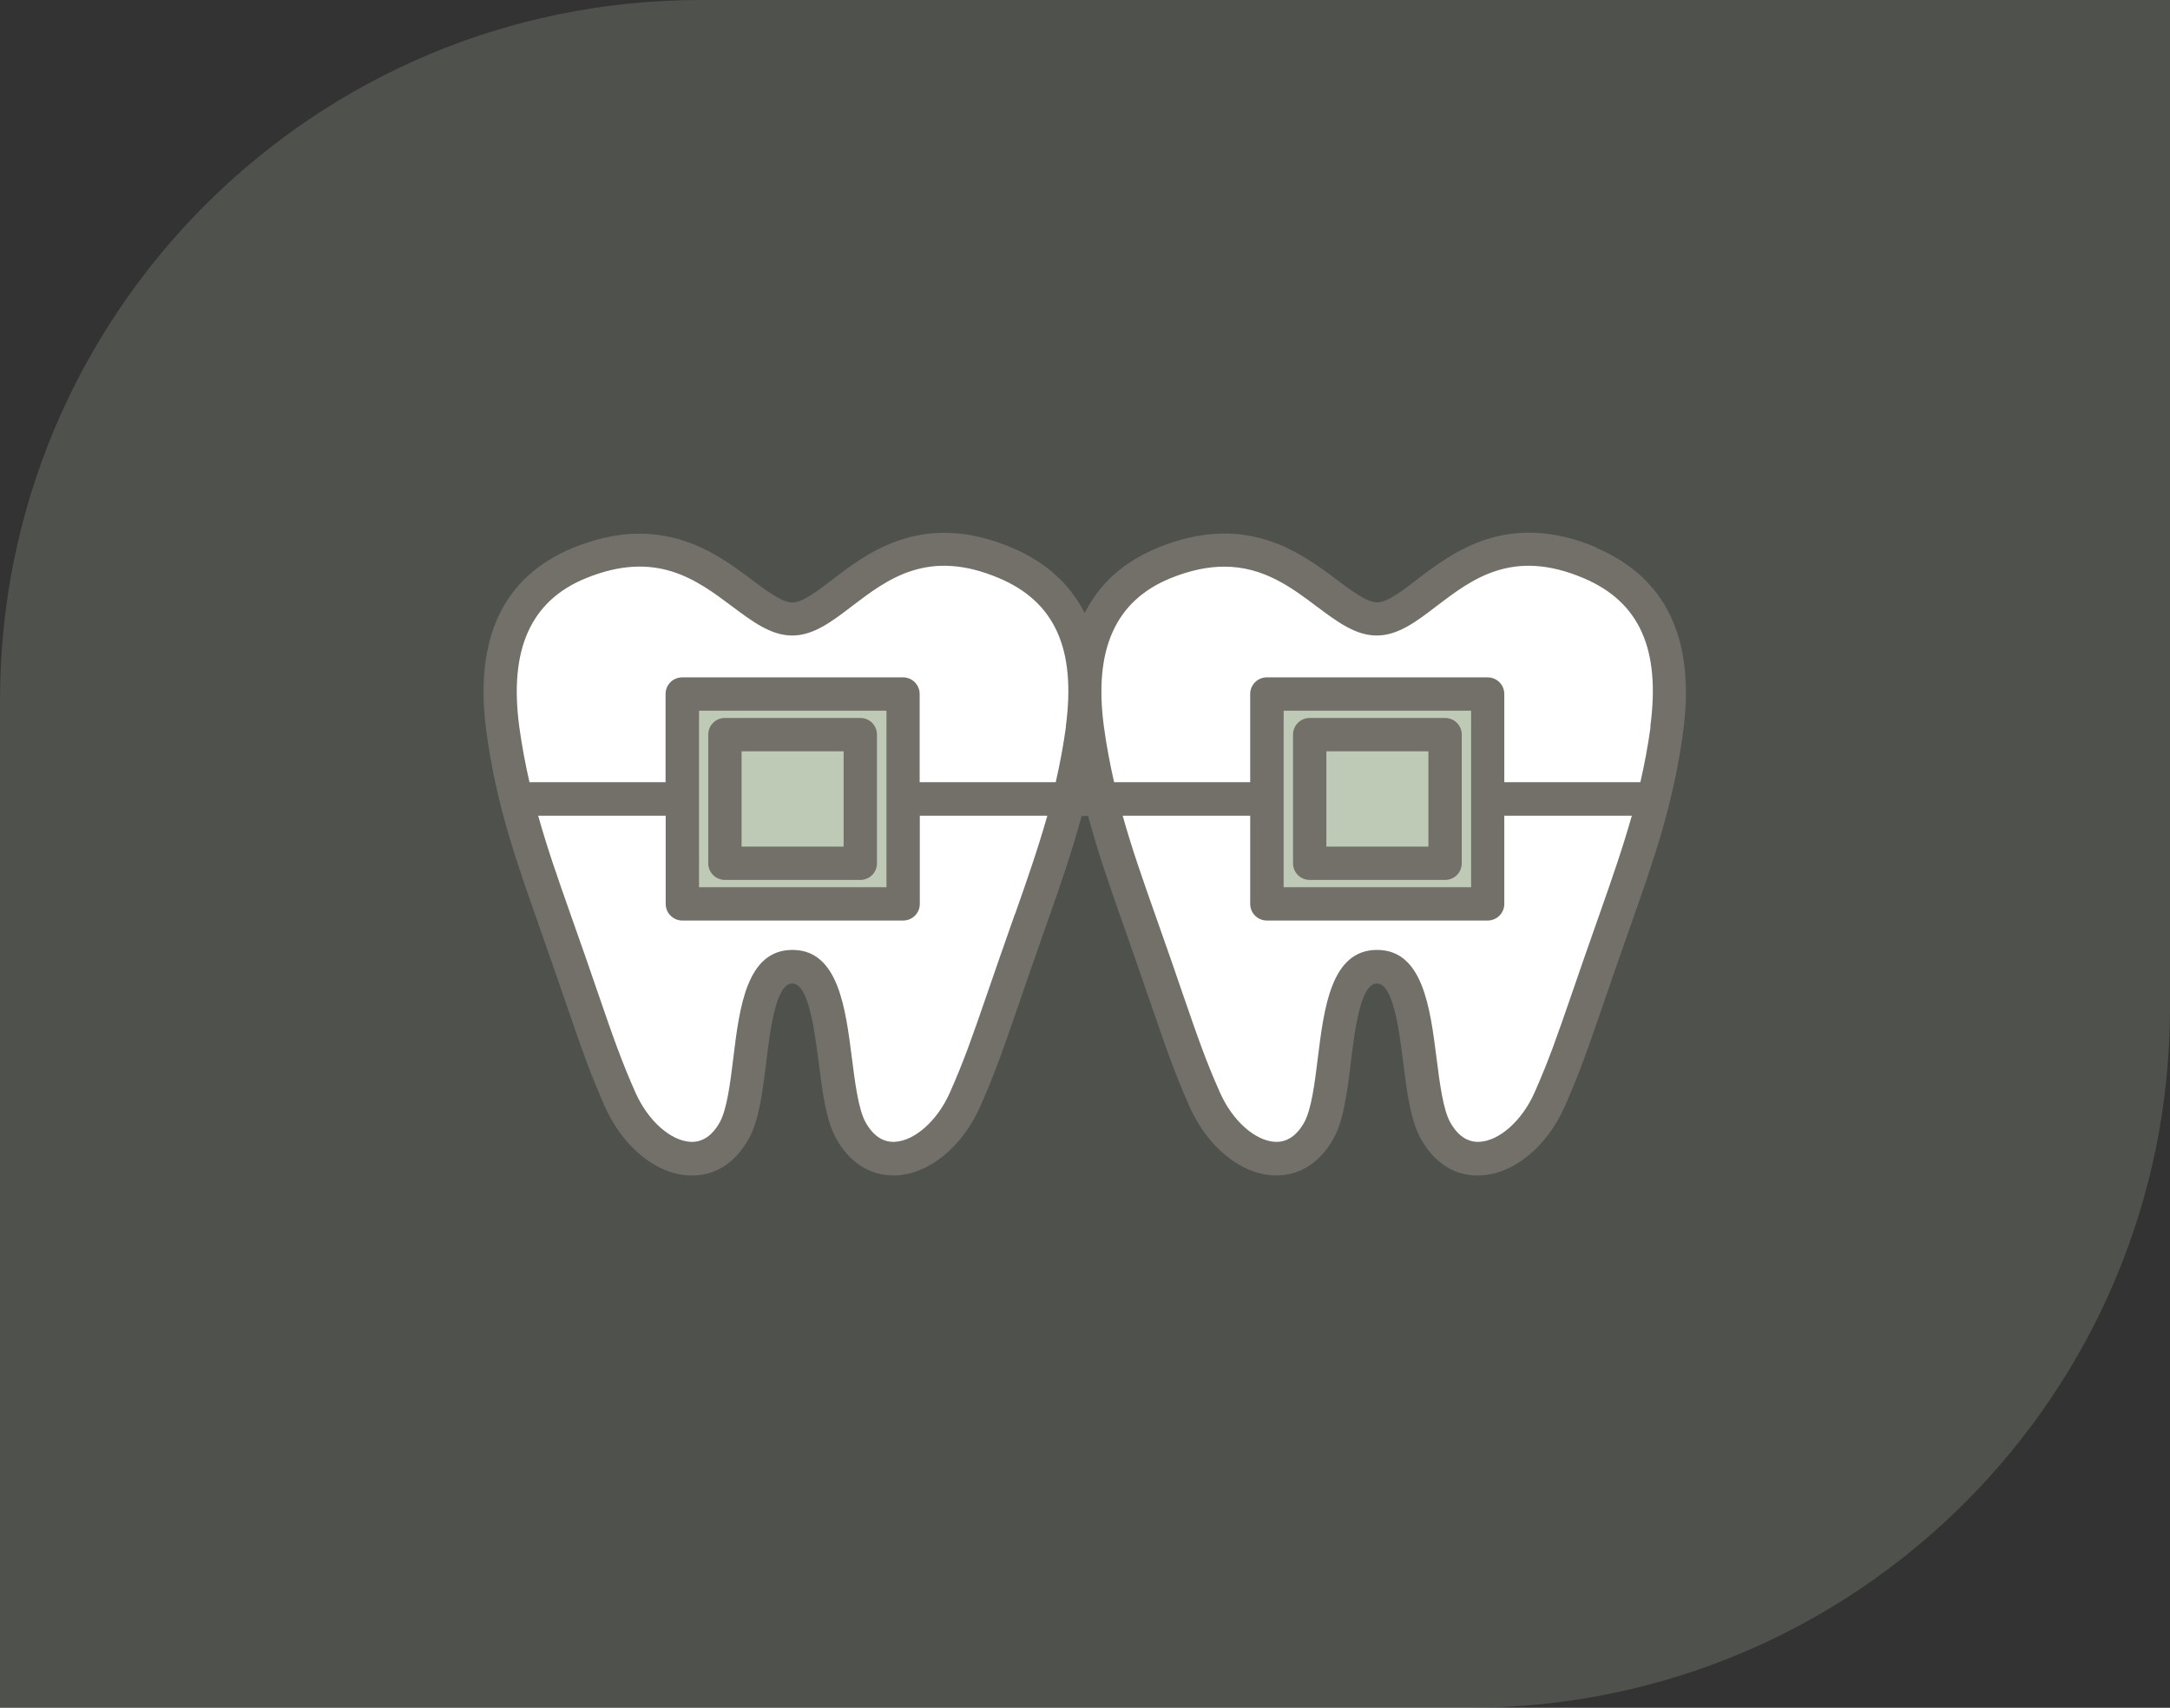 <?xml version="1.0" encoding="UTF-8"?><svg xmlns="http://www.w3.org/2000/svg" viewBox="0 0 155 122"><rect x="0" y="0" width="155" height="122" fill="#333333" stroke="none"/><defs><style>.d{fill:#fff;}.e{opacity:.2;}.e,.f{fill:#bec9b6;}.g{fill:#736f69;}</style></defs><g id="a"/><g id="b"><g id="c"><g><path class="e" d="M50,0h105V72c0,27.6-22.4,50-50,50H0V50C0,22.4,22.4,0,50,0Z"/><g><path class="d" d="M56.57,44.12l7.42-4.01,5.64-.59s3.27,.89,4.01,1.19,1.78,1.78,2.23,2.38,1.63,3.86,1.63,3.86c0,0-.89,9.35-1.04,9.8s-5.94,19.15-7.13,21.38c-1.19,2.23-3.27,4.9-5.2,4.75-1.93-.15-3.71-3.27-3.71-3.27l-1.48-4.45-.45-4.75s-.74-1.78-2.52-1.04c-1.78,.74-2.23,1.93-2.23,2.97s-.45,9.06-2.23,9.65-4.16,0-4.16,0l-2.23-1.63-2.67-5.05-6.09-21.97s-1.19-5.79,.89-9.65,3.71-4.6,5.2-4.6,8.31,1.19,9.35,2.08,4.75,2.97,4.75,2.97Z"/><path class="d" d="M98.29,44.12l7.42-4.01,5.64-.59s3.27,.89,4.01,1.19,1.78,1.78,2.23,2.38,1.63,3.86,1.63,3.86c0,0-.89,9.35-1.04,9.8s-5.94,19.15-7.13,21.38c-1.19,2.23-3.27,4.9-5.2,4.75-1.93-.15-3.71-3.27-3.71-3.27l-1.48-4.45-.45-4.75s-.74-1.78-2.52-1.04c-1.78,.74-2.23,1.93-2.23,2.97s-.45,9.06-2.23,9.65-4.16,0-4.16,0l-2.23-1.63-2.67-5.05-6.09-21.97s-1.19-5.79,.89-9.65c2.08-3.86,3.71-4.6,5.2-4.6s8.31,1.19,9.35,2.08,4.75,2.97,4.75,2.97Z"/><rect class="f" x="48.7" y="49.31" width="16.04" height="15.44"/><rect class="f" x="90.42" y="49.31" width="16.04" height="15.44"/><g><path class="g" d="M61.45,51.29h-9.67c-.66,0-1.19,.53-1.19,1.19v9.19c0,.66,.53,1.19,1.19,1.19h9.67c.66,0,1.19-.53,1.19-1.19v-9.19c0-.66-.53-1.19-1.19-1.19Zm-1.19,9.19h-7.29v-6.81h7.29v6.81Z"/><path class="g" d="M114.06,39.12c-6.34-2.69-10.27,.31-12.87,2.3-1.08,.83-2.11,1.61-2.82,1.61s-1.76-.77-2.85-1.59c-2.59-1.95-6.51-4.89-12.8-2.32-2.44,1-4.19,2.56-5.24,4.68-1.05-2.08-2.78-3.65-5.19-4.67-6.34-2.69-10.27,.31-12.87,2.3-1.08,.83-2.11,1.61-2.82,1.61s-1.76-.77-2.85-1.59c-2.59-1.95-6.51-4.89-12.8-2.32-5.01,2.05-7.1,6.46-6.21,13.12,.69,5.17,2.11,9.2,3.76,13.88,.81,2.29,1.42,4.07,1.92,5.52,1.15,3.34,1.73,5.02,2.78,7.39,1.28,2.88,3.64,4.82,6.01,4.93,1.78,.09,3.28-.84,4.27-2.61,.74-1.32,.99-3.33,1.25-5.47,.29-2.38,.7-5.63,1.86-5.63s1.58,3.27,1.89,5.65c.27,2.13,.52,4.13,1.26,5.45,.95,1.69,2.38,2.61,4.06,2.61,.07,0,.14,0,.21,0,2.37-.11,4.73-2.04,6.01-4.93,1.05-2.37,1.63-4.05,2.78-7.39,.5-1.45,1.11-3.23,1.92-5.52,.96-2.71,1.83-5.21,2.54-7.84h.46c.71,2.63,1.58,5.13,2.54,7.84,.81,2.29,1.42,4.07,1.92,5.52,1.15,3.34,1.73,5.02,2.78,7.39,1.28,2.88,3.64,4.82,6.01,4.93,.07,0,.14,0,.21,0,1.67,0,3.11-.92,4.06-2.61,.74-1.32,.99-3.33,1.25-5.47,.29-2.38,.7-5.63,1.86-5.63s1.58,3.27,1.88,5.65c.27,2.13,.52,4.13,1.26,5.45,.99,1.76,2.49,2.7,4.27,2.61,2.37-.11,4.73-2.04,6.01-4.93,1.05-2.37,1.63-4.05,2.78-7.39,.5-1.45,1.11-3.23,1.92-5.52,1.65-4.67,3.07-8.71,3.76-13.88,.88-6.58-1.21-10.99-6.2-13.11Zm-41.57,26.19c-.81,2.3-1.43,4.08-1.93,5.54-1.13,3.28-1.7,4.92-2.71,7.2-.89,2.01-2.51,3.45-3.94,3.52-.84,.04-1.54-.43-2.08-1.39-.51-.91-.75-2.78-.98-4.59-.46-3.62-.98-7.73-4.25-7.73s-3.78,4.1-4.22,7.72c-.22,1.81-.46,3.68-.97,4.6-.54,.96-1.25,1.43-2.08,1.39-1.43-.07-3.05-1.51-3.94-3.52-1.01-2.27-1.58-3.92-2.71-7.2-.5-1.46-1.11-3.24-1.93-5.54-.86-2.44-1.66-4.71-2.31-7.04h9.11v6.3c0,.66,.53,1.19,1.19,1.19h15.77c.66,0,1.19-.53,1.19-1.19v-6.3h9.11c-.66,2.33-1.45,4.6-2.31,7.04Zm-22.56-1.93v-12.61h13.39v12.61h-13.39Zm26.21-11.47c-.19,1.39-.44,2.7-.73,3.97h-9.72v-6.3c0-.66-.53-1.19-1.19-1.19h-15.77c-.66,0-1.19,.53-1.19,1.19v6.3h-9.72c-.29-1.27-.54-2.58-.73-3.97-.74-5.52,.82-8.99,4.75-10.6,5.04-2.06,7.92,.11,10.47,2.02,1.42,1.06,2.75,2.07,4.28,2.07s2.86-1.02,4.27-2.1c2.55-1.94,5.43-4.15,10.5-2,3.99,1.69,5.51,5.06,4.77,10.6Zm38.11,13.4c-.81,2.3-1.43,4.08-1.93,5.54-1.13,3.28-1.7,4.92-2.71,7.2-.89,2.01-2.51,3.45-3.94,3.52-.84,.04-1.54-.43-2.08-1.39-.51-.91-.75-2.78-.98-4.59-.46-3.62-.98-7.73-4.25-7.73s-3.78,4.1-4.23,7.72c-.22,1.81-.46,3.68-.97,4.6-.54,.96-1.24,1.43-2.08,1.39-1.43-.07-3.05-1.51-3.94-3.52-1.01-2.27-1.58-3.92-2.71-7.2-.5-1.46-1.11-3.24-1.93-5.54-.86-2.44-1.66-4.71-2.31-7.04h9.11v6.3c0,.66,.53,1.19,1.19,1.19h15.77c.66,0,1.19-.53,1.19-1.19v-6.3h9.11c-.66,2.33-1.45,4.6-2.31,7.04Zm-22.56-1.93v-12.61h13.39v12.61h-13.39Zm26.21-11.47c-.19,1.39-.44,2.7-.73,3.97h-9.72v-6.3c0-.66-.53-1.19-1.19-1.19h-15.77c-.66,0-1.19,.53-1.19,1.19v6.3h-9.72c-.29-1.27-.54-2.58-.73-3.97-.74-5.52,.82-8.99,4.75-10.6,1.45-.59,2.72-.83,3.85-.83,2.81,0,4.8,1.49,6.61,2.85,1.42,1.06,2.75,2.07,4.28,2.07s2.86-1.02,4.27-2.1c2.55-1.94,5.43-4.15,10.5-2,3.99,1.69,5.51,5.06,4.77,10.6Z"/><path class="g" d="M103.22,51.29h-9.67c-.66,0-1.19,.53-1.19,1.19v9.19c0,.66,.53,1.19,1.19,1.19h9.67c.66,0,1.19-.53,1.19-1.19v-9.19c0-.66-.53-1.19-1.19-1.19Zm-1.19,9.19h-7.29v-6.81h7.29v6.81Z"/></g></g></g></g></g></svg>